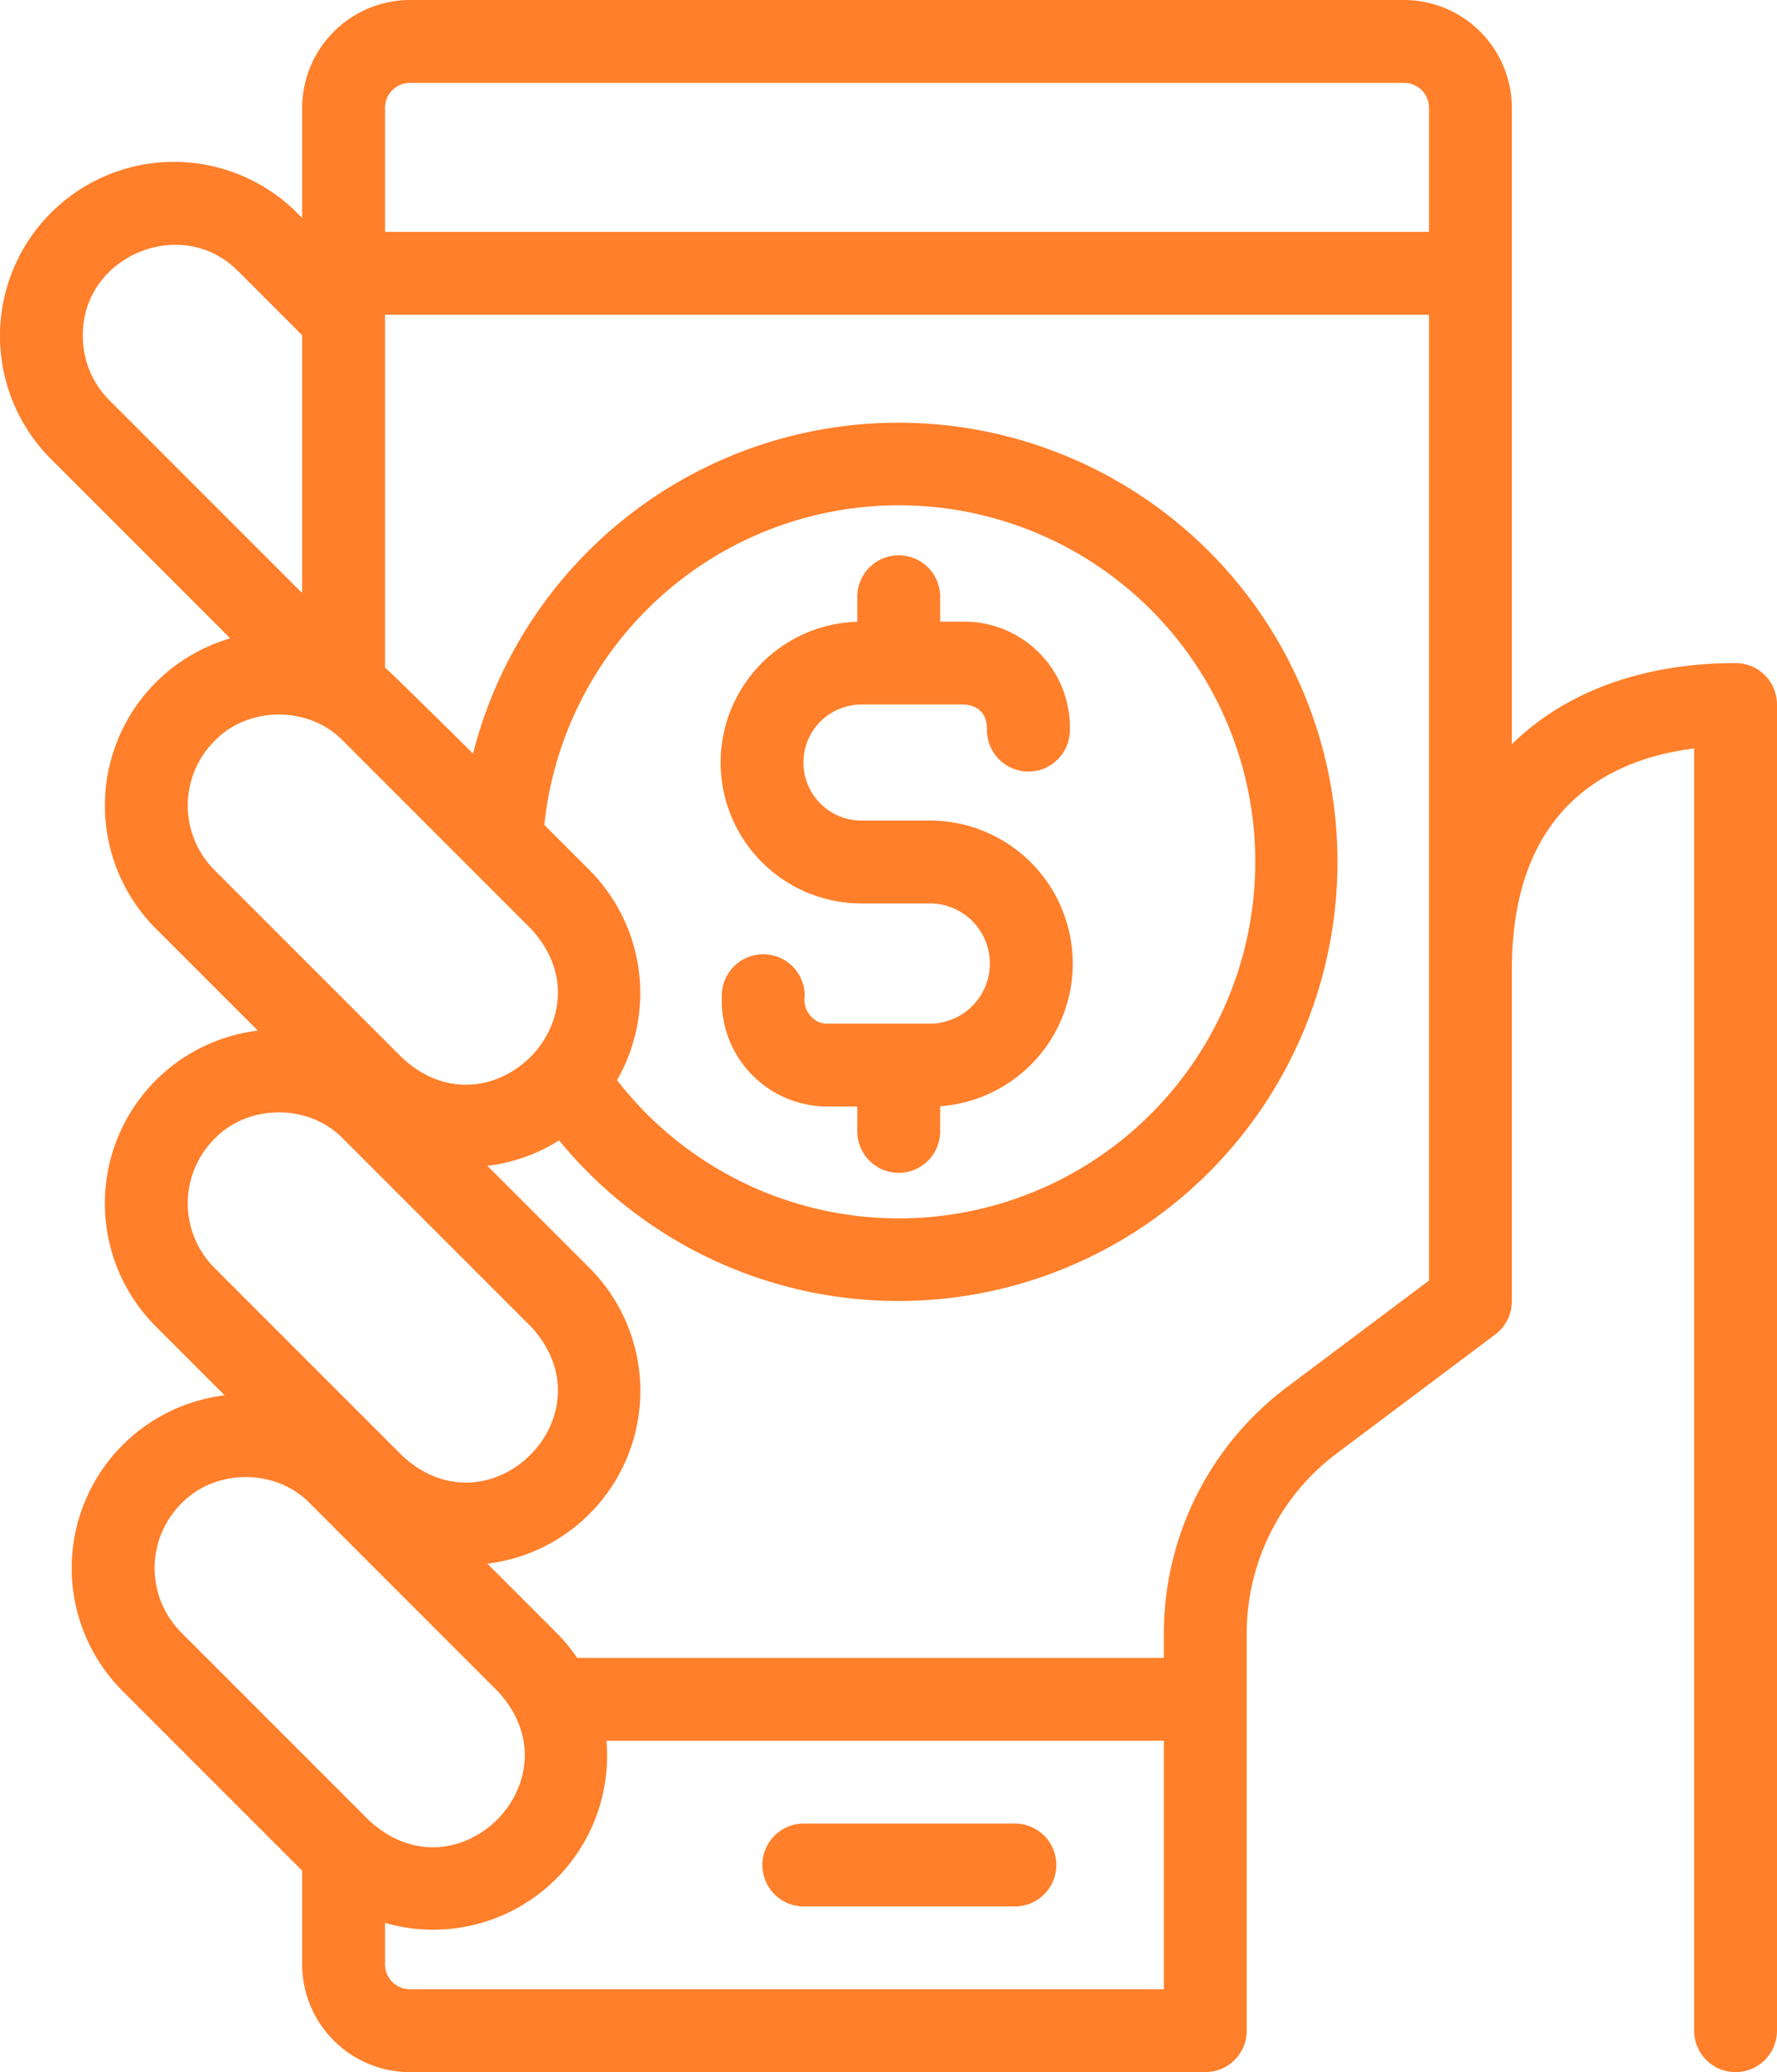 <svg xmlns:dc="http://purl.org/dc/elements/1.1/" xmlns:cc="http://creativecommons.org/ns#" xmlns:rdf="http://www.w3.org/1999/02/22-rdf-syntax-ns#" xmlns:svg="http://www.w3.org/2000/svg" xmlns="http://www.w3.org/2000/svg" xmlns:sodipodi="http://sodipodi.sourceforge.net/DTD/sodipodi-0.dtd" xmlns:inkscape="http://www.inkscape.org/namespaces/inkscape" viewBox="0 0 411.781 480" width="411.781" height="480" id="svg8459" sodipodi:docname="krok_5.svg" inkscape:version="0.92.3 (2405546, 2018-03-11)"><defs id="defs8463"></defs><g id="_22-mobile" data-name="22-mobile" style="fill:#ff7f2a;fill-opacity:1;stroke:none" transform="matrix(0.96,0,0,0.96,-43.259,-5.76)"><g id="linear_color" data-name="linear color" style="fill:#ff7f2a;fill-opacity:1;stroke:none"><path d="m 290.043,446.021 h -50.956 a 10,10 0 1 0 0,20 h 50.956 a 10,10 0 0 0 0,-20 z" id="path8451" style="fill:#ff7f2a;fill-opacity:1;stroke:none" inkscape:connector-curvature="0"></path><path d="m 464,166 c -20.163,0 -37.592,5.643 -50.4,16.317 -1.181,0.985 -2.387,2.076 -3.6,3.267 V 32 A 26.076,26.076 0 0 0 384,6 H 144 a 26.076,26.076 0 0 0 -26,26 v 26.6 l -1.239,-1.239 a 42.002,42.002 0 0 0 -59.4,59.4 l 43.274,43.274 A 42.017,42.017 0 0 0 82.676,230.07 l 24.616,24.616 A 41.993,41.993 0 0 0 82.676,326.07 L 99.29,342.687 A 41.993,41.993 0 0 0 74.674,414.071 L 118,457.4 V 480 a 26.029,26.029 0 0 0 26,26 h 192 a 10,10 0 0 0 10,-10 v -96 a 54.26,54.26 0 0 1 21.6,-43.2 L 406,328 a 10.105,10.105 0 0 0 4,-8 v -80 c 0,-39.827 24.31,-50.935 44,-53.4 V 496 a 10,10 0 0 0 20,0 V 176 A 10,10 0 0 0 464,166 Z M 144,26 h 240 a 6.006,6.006 0 0 1 6,6 V 61.956 H 138 V 32 a 6.006,6.006 0 0 1 6,-6 z M 65.055,87.06 C 64.855,67.688 89.066,57.675 102.619,71.501 L 118,86.883 v 62.235 l -46.5,-46.5 A 21.857,21.857 0 0 1 65.055,87.06 Z m 31.761,97.756 c 8.19,-8.535 22.924,-8.535 31.113,0 l 45.255,45.255 c 19.873,21.343 -9.852,50.993 -31.113,31.113 L 96.816,215.929 a 22.027,22.027 0 0 1 0,-31.113 z m 90.51,31.113 -10.869,-10.87 a 86.034,86.034 0 1 1 17.543,61.57 42.072,42.072 0 0 0 -6.674,-50.7 z m -90.51,64.887 c 8.19,-8.535 22.924,-8.535 31.113,0 l 45.255,45.255 c 19.873,21.343 -9.852,50.993 -31.113,31.113 L 96.816,311.929 a 22.027,22.027 0 0 1 0,-31.113 z m -8,88 c 8.19,-8.535 22.924,-8.535 31.113,0 l 45.255,45.255 c 19.873,21.343 -9.852,50.993 -31.113,31.113 L 88.816,399.929 a 22.027,22.027 0 0 1 0,-31.113 z M 138,480 v -10 a 42.155,42.155 0 0 0 11.627,1.633 41.961,41.961 0 0 0 41.82,-45.588 H 326 V 486 H 144 a 6.006,6.006 0 0 1 -6,-6 z M 355.6,340.8 A 74.353,74.353 0 0 0 326,400 v 6.04 H 184.371 a 41.973,41.973 0 0 0 -5.045,-6.111 L 162.71,383.313 a 41.993,41.993 0 0 0 24.616,-71.384 L 162.71,287.313 a 41.541,41.541 0 0 0 17.3,-6.143 105.966,105.966 0 1 0 -20.767,-93.326 c 0,0 -19.825,-19.644 -21.243,-20.744 V 81.956 H 390 V 315 Z" id="path8453" style="fill:#ff7f2a;fill-opacity:1;stroke:none" inkscape:connector-curvature="0"></path><path d="m 253,224 h 17 a 14.509,14.509 0 0 1 0,29 h -25.209 c -3.493,0.08 -6,-3.312 -5.488,-6.647 a 10.002,10.002 0 0 0 -20,-0.358 l -0.019,1.036 A 25.509,25.509 0 0 0 244.791,273 H 252 v 6 a 10,10 0 0 0 20,0 v -6.063 A 34.516,34.516 0 0 0 270,204 h -17 a 14,14 0 0 1 0,-28 h 24.811 q 5.283,0.441 5.5,5.744 a 10,10 0 0 0 19.982,0.86 A 25.508,25.508 0 0 0 277.811,156 H 272 v -6 a 10,10 0 0 0 -20,0 v 6.025 A 33.995,33.995 0 0 0 253,224 Z" id="path8455" style="fill:#ff7f2a;fill-opacity:1;stroke:none" inkscape:connector-curvature="0"></path></g></g></svg>